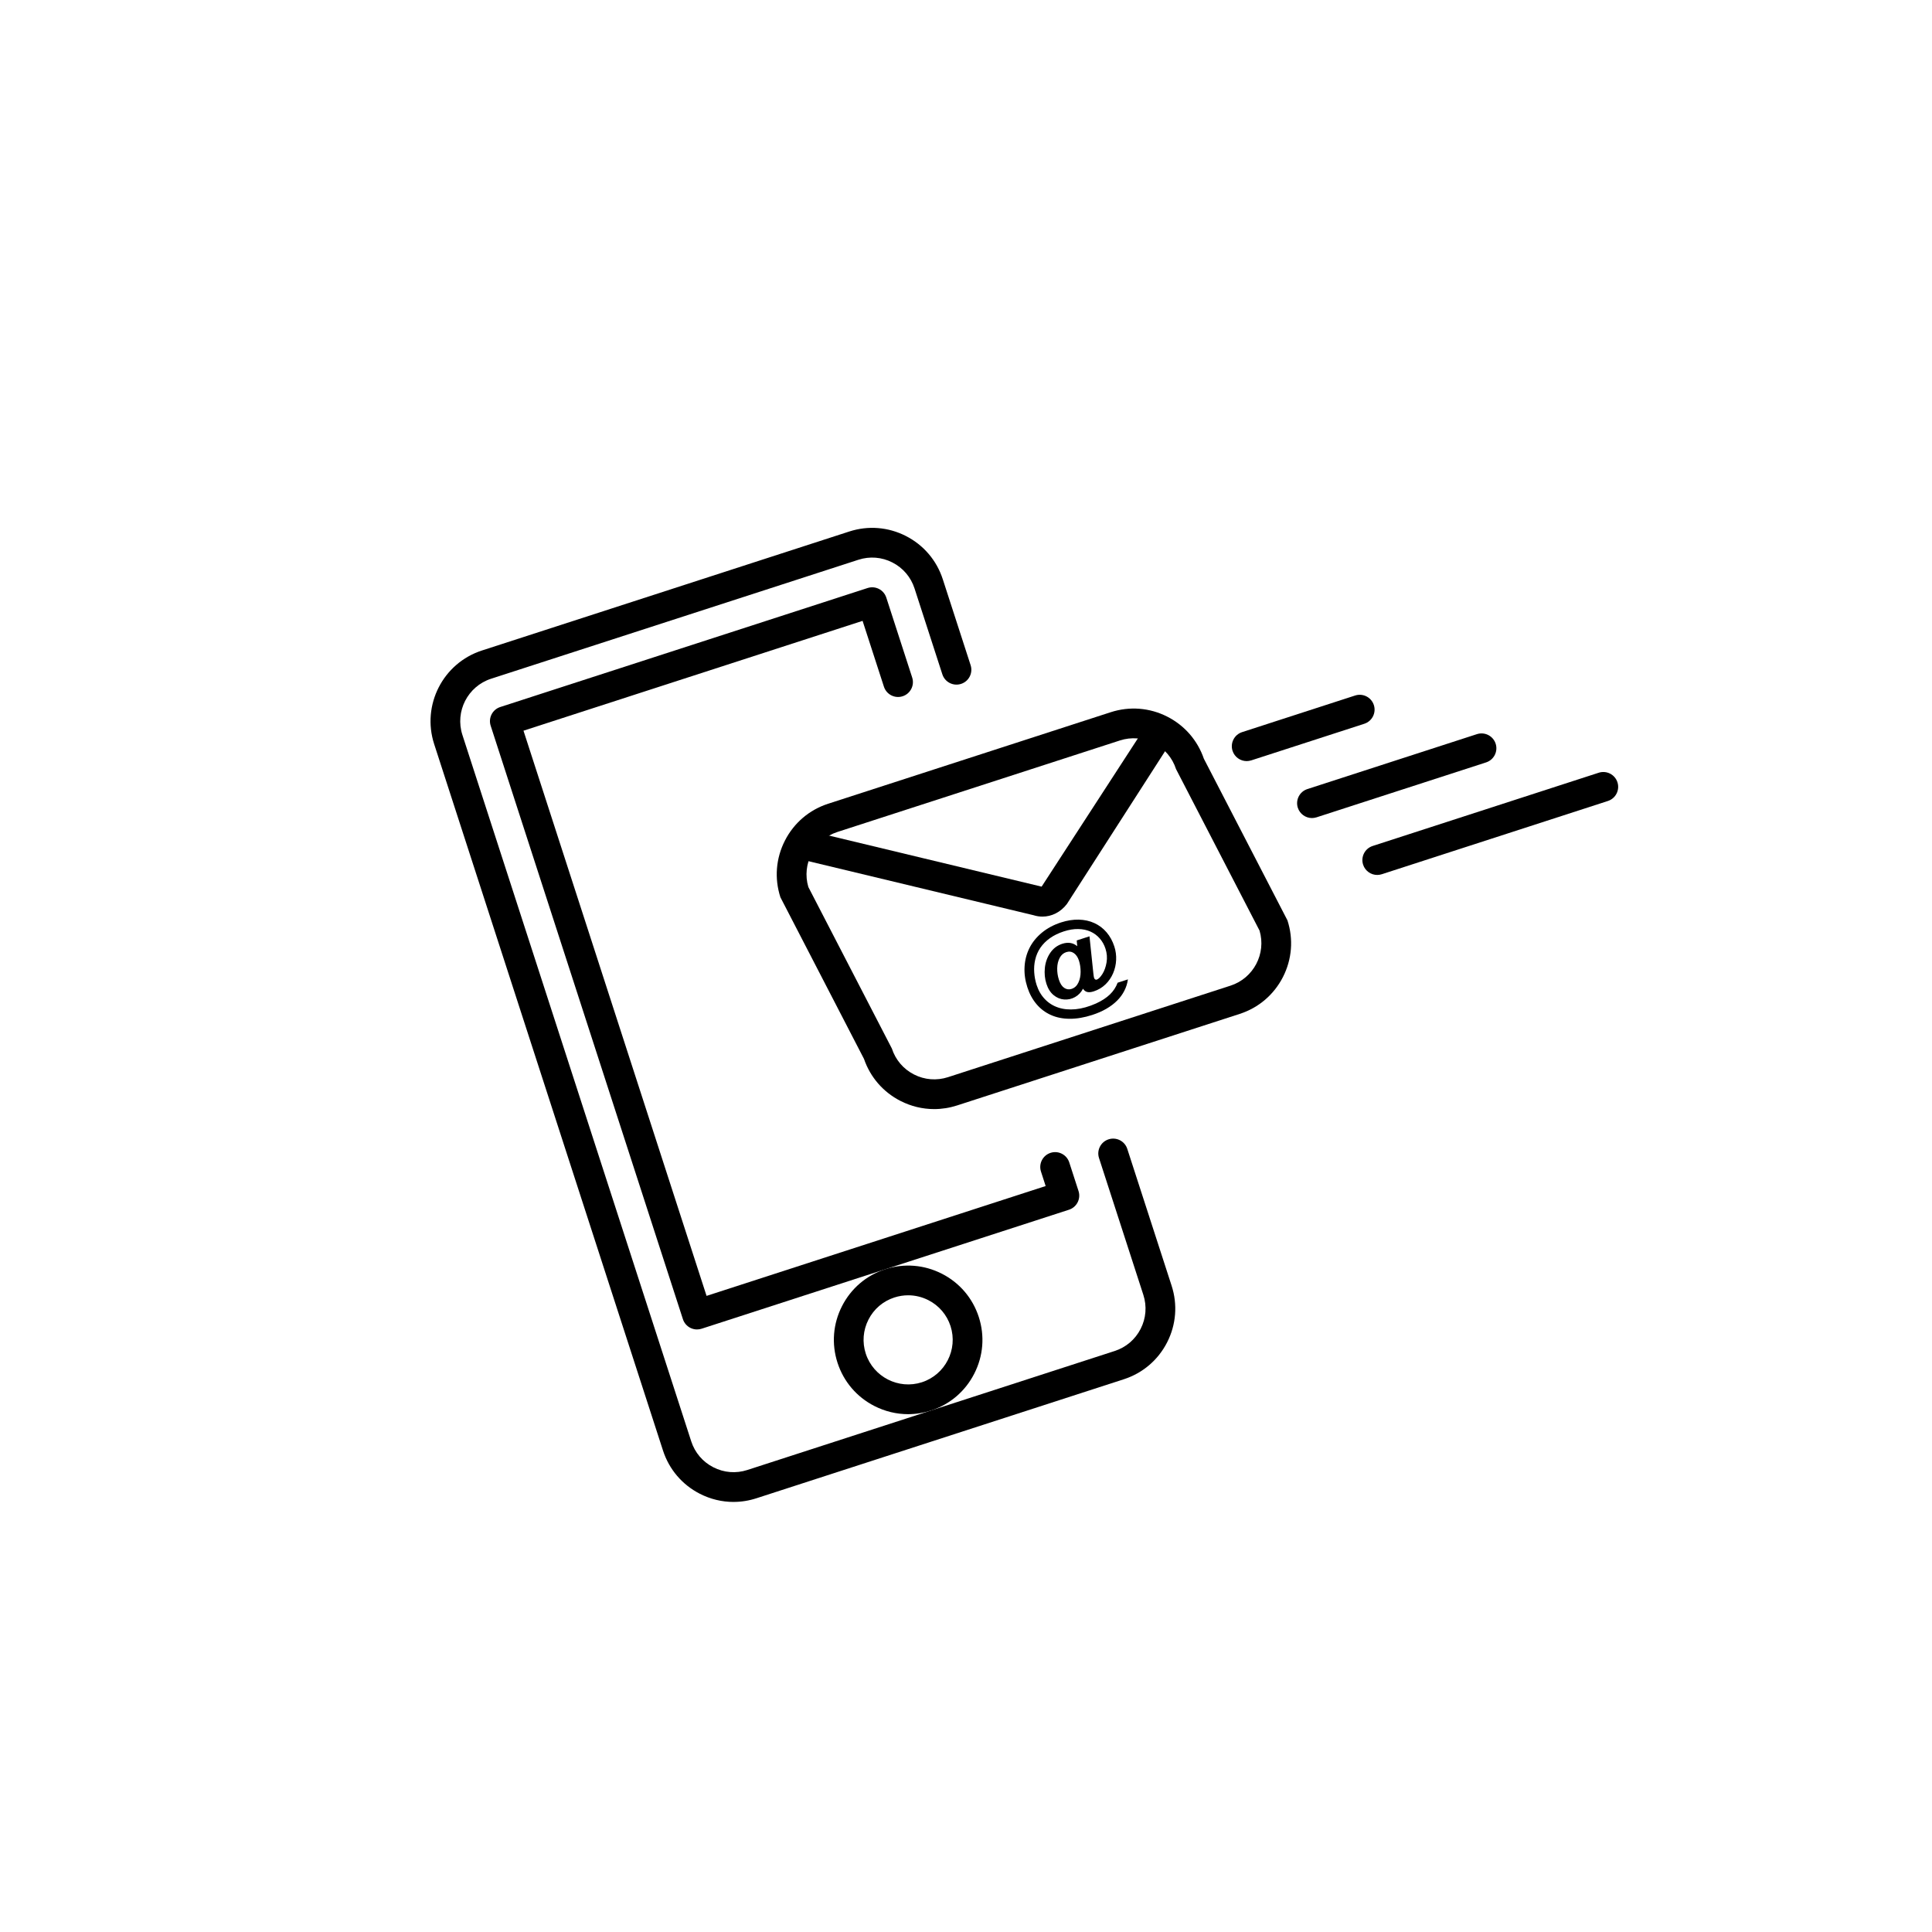 <?xml version="1.0" encoding="UTF-8"?>
<!-- Uploaded to: SVG Repo, www.svgrepo.com, Generator: SVG Repo Mixer Tools -->
<svg fill="#000000" width="800px" height="800px" version="1.1" viewBox="144 144 512 512" xmlns="http://www.w3.org/2000/svg">
 <g>
  <path d="m338.4 542.03c-3.066 0-6.117-0.727-8.93-2.164-4.68-2.391-8.152-6.465-9.77-11.461l-60.648-187.23c-3.344-10.324 2.34-21.441 12.66-24.785l97.352-31.535c5.004-1.621 10.332-1.195 15.016 1.195 4.68 2.391 8.152 6.465 9.77 11.461l7.375 22.77c0.668 2.066-0.461 4.285-2.531 4.957-2.082 0.672-4.289-0.469-4.961-2.531l-7.375-22.77c-0.973-3-3.055-5.445-5.863-6.875-2.805-1.438-6.008-1.691-9.004-0.719l-97.352 31.531c-6.195 2.008-9.605 8.684-7.602 14.875l60.645 187.22c0.973 3 3.055 5.445 5.863 6.875 2.805 1.438 6.012 1.691 9.004 0.719l97.352-31.535c3.004-0.973 5.449-3.055 6.879-5.863 1.434-2.805 1.691-6.008 0.719-9.008l-11.75-36.266c-0.668-2.066 0.461-4.285 2.531-4.957 2.082-0.668 4.293 0.465 4.961 2.531l11.75 36.266c1.621 5.004 1.195 10.332-1.195 15.012-2.391 4.68-6.465 8.152-11.461 9.77l-97.352 31.535c-1.992 0.652-4.043 0.977-6.082 0.977z"/>
  <path d="m328.72 496.32c-0.613 0-1.227-0.145-1.789-0.43-0.93-0.477-1.629-1.301-1.953-2.293l-50.945-157.27c-0.668-2.066 0.461-4.285 2.531-4.957l97.352-31.535c2.078-0.676 4.289 0.469 4.961 2.531l6.863 21.191c0.668 2.066-0.461 4.285-2.531 4.957-2.07 0.676-4.289-0.465-4.961-2.531l-5.656-17.449-89.863 29.109 48.516 149.78 89.863-29.109-1.238-3.84c-0.668-2.066 0.465-4.285 2.535-4.957 2.066-0.672 4.289 0.465 4.957 2.531l2.457 7.586c0.668 2.066-0.461 4.285-2.531 4.957l-97.352 31.535c-0.398 0.129-0.812 0.191-1.215 0.191z"/>
  <path d="m384.65 518.77c-3.066 0-6.117-0.727-8.93-2.164-4.68-2.391-8.152-6.465-9.77-11.461-1.621-5.004-1.195-10.332 1.195-15.012 2.387-4.684 6.461-8.156 11.457-9.773 5.004-1.621 10.332-1.195 15.016 1.195 4.68 2.391 8.152 6.465 9.77 11.461 1.621 5.004 1.195 10.332-1.195 15.012-2.387 4.684-6.461 8.156-11.457 9.773-1.996 0.648-4.047 0.969-6.086 0.969zm0.027-31.504c-1.223 0-2.453 0.191-3.648 0.578-3.004 0.973-5.445 3.055-6.875 5.863-1.434 2.809-1.691 6.012-0.719 9.008 2.012 6.195 8.695 9.602 14.871 7.598 6.195-2.008 9.602-8.68 7.598-14.875-0.973-3-3.055-5.445-5.863-6.875-1.691-0.863-3.519-1.297-5.363-1.297z"/>
  <path d="m391.56 437.92c-3.066 0-6.117-0.727-8.93-2.164-4.578-2.34-7.996-6.285-9.664-11.137l-22.152-42.836c-1.621-5.004-1.195-10.332 1.195-15.012 2.387-4.684 6.461-8.156 11.457-9.773l74.891-24.258c5.004-1.617 10.332-1.199 15.016 1.195 4.578 2.34 7.996 6.285 9.664 11.137l22.152 42.836c1.621 5.004 1.195 10.332-1.195 15.016-2.394 4.684-6.465 8.152-11.461 9.77l-74.887 24.258c-1.992 0.645-4.043 0.969-6.086 0.969zm-33.34-58.852 22.133 42.801c0.973 3 3.055 5.445 5.863 6.875 2.809 1.438 6.012 1.688 9.004 0.719l74.887-24.258c6.102-1.977 9.496-8.473 7.688-14.582l-22.133-42.801c-0.973-3-3.055-5.445-5.863-6.875-2.809-1.438-6.008-1.688-9.004-0.719l-74.891 24.258c-6.102 1.977-9.496 8.469-7.684 14.582z"/>
  <path d="m420.25 386.91c-0.777 0-1.555-0.117-2.312-0.359l-62.832-15.082 1.84-7.652 63.094 15.152 28.316-43.617 6.629 4.254-28.246 43.965c-1.676 2.191-4.059 3.34-6.488 3.34z"/>
  <path d="m429.48 394.75-0.137-1.523 3.379-1.094 1.027 9.805c0.07 0.621 0.133 1.023 0.191 1.207 0.062 0.195 0.16 0.336 0.297 0.414 0.133 0.078 0.273 0.098 0.406 0.055 0.461-0.148 0.957-0.645 1.496-1.48 0.531-0.84 0.902-1.867 1.109-3.074 0.203-1.215 0.109-2.434-0.289-3.66-0.332-1.023-0.84-1.926-1.523-2.707-0.68-0.781-1.496-1.383-2.445-1.812-0.949-0.43-2.023-0.652-3.223-0.676-1.199-0.027-2.484 0.18-3.848 0.625-1.395 0.453-2.609 1.043-3.652 1.777-1.043 0.738-1.895 1.59-2.555 2.551-0.656 0.965-1.121 2.039-1.387 3.227-0.238 1.039-0.324 2.133-0.25 3.277 0.07 1.145 0.285 2.266 0.641 3.375 0.477 1.469 1.199 2.711 2.18 3.738 0.977 1.027 2.156 1.773 3.535 2.234 1.383 0.461 2.918 0.609 4.606 0.445s3.5-0.672 5.418-1.52c1.52-0.695 2.738-1.488 3.664-2.375 0.926-0.887 1.613-1.93 2.062-3.129l2.727-0.883c-0.148 1.059-0.461 2.062-0.945 3.008-0.48 0.949-1.117 1.824-1.918 2.621-0.801 0.801-1.746 1.52-2.852 2.16-1.102 0.641-2.356 1.188-3.754 1.641-2.098 0.68-4.078 1.02-5.934 1.012-1.859-0.004-3.531-0.34-5.016-1.008-1.48-0.664-2.75-1.621-3.805-2.871-1.055-1.246-1.867-2.742-2.43-4.484-0.586-1.816-0.836-3.613-0.738-5.383 0.094-1.773 0.52-3.43 1.281-4.969 0.758-1.531 1.859-2.894 3.285-4.082 1.43-1.188 3.133-2.102 5.113-2.742 1.621-0.523 3.184-0.77 4.688-0.734 1.508 0.035 2.887 0.34 4.137 0.914 1.25 0.574 2.328 1.387 3.227 2.441 0.902 1.051 1.59 2.309 2.066 3.777 0.371 1.141 0.527 2.328 0.473 3.555-0.055 1.227-0.324 2.41-0.805 3.527-0.48 1.121-1.152 2.102-2.023 2.945s-1.902 1.457-3.094 1.844c-0.691 0.223-1.266 0.281-1.727 0.172-0.461-0.109-0.84-0.402-1.129-0.871-0.504 0.973-1.207 1.711-2.109 2.215-0.902 0.508-1.867 0.715-2.891 0.641-1.027-0.078-1.961-0.469-2.801-1.164-0.844-0.695-1.473-1.691-1.891-2.981-0.434-1.34-0.57-2.75-0.418-4.234 0.156-1.48 0.633-2.809 1.426-3.981 0.797-1.172 1.863-1.973 3.203-2.41 1.543-0.484 2.859-0.273 3.949 0.645zm-4.856 8.898c0.332 1.023 0.801 1.738 1.402 2.148 0.602 0.406 1.25 0.5 1.941 0.277 0.805-0.262 1.406-0.809 1.805-1.648 0.402-0.836 0.602-1.793 0.602-2.875 0-1.078-0.148-2.074-0.445-2.988-0.145-0.453-0.332-0.844-0.555-1.168-0.223-0.328-0.484-0.594-0.781-0.805-0.301-0.203-0.613-0.332-0.957-0.379-0.34-0.043-0.695-0.004-1.07 0.117-0.75 0.242-1.336 0.75-1.742 1.531-0.414 0.781-0.629 1.691-0.652 2.727-0.023 1.047 0.129 2.062 0.453 3.062z"/>
  <path d="m474.38 345.7c-1.66 0-3.203-1.062-3.742-2.723-0.668-2.066 0.461-4.285 2.531-4.957l29.957-9.703c2.078-0.668 4.293 0.469 4.961 2.531 0.668 2.066-0.461 4.285-2.531 4.957l-29.957 9.703c-0.41 0.121-0.82 0.191-1.219 0.191z"/>
  <path d="m491.68 360.79c-1.66 0-3.203-1.062-3.742-2.723-0.668-2.066 0.461-4.285 2.531-4.957l44.934-14.555c2.082-0.668 4.293 0.469 4.961 2.531 0.668 2.066-0.461 4.285-2.531 4.957l-44.934 14.555c-0.406 0.129-0.816 0.191-1.219 0.191z"/>
  <path d="m508.98 375.87c-1.66 0-3.203-1.062-3.742-2.723-0.668-2.066 0.461-4.285 2.531-4.957l59.91-19.41c2.082-0.668 4.293 0.469 4.961 2.531 0.668 2.066-0.461 4.285-2.531 4.957l-59.914 19.41c-0.402 0.129-0.816 0.191-1.215 0.191z"/>
 </g>
</svg>